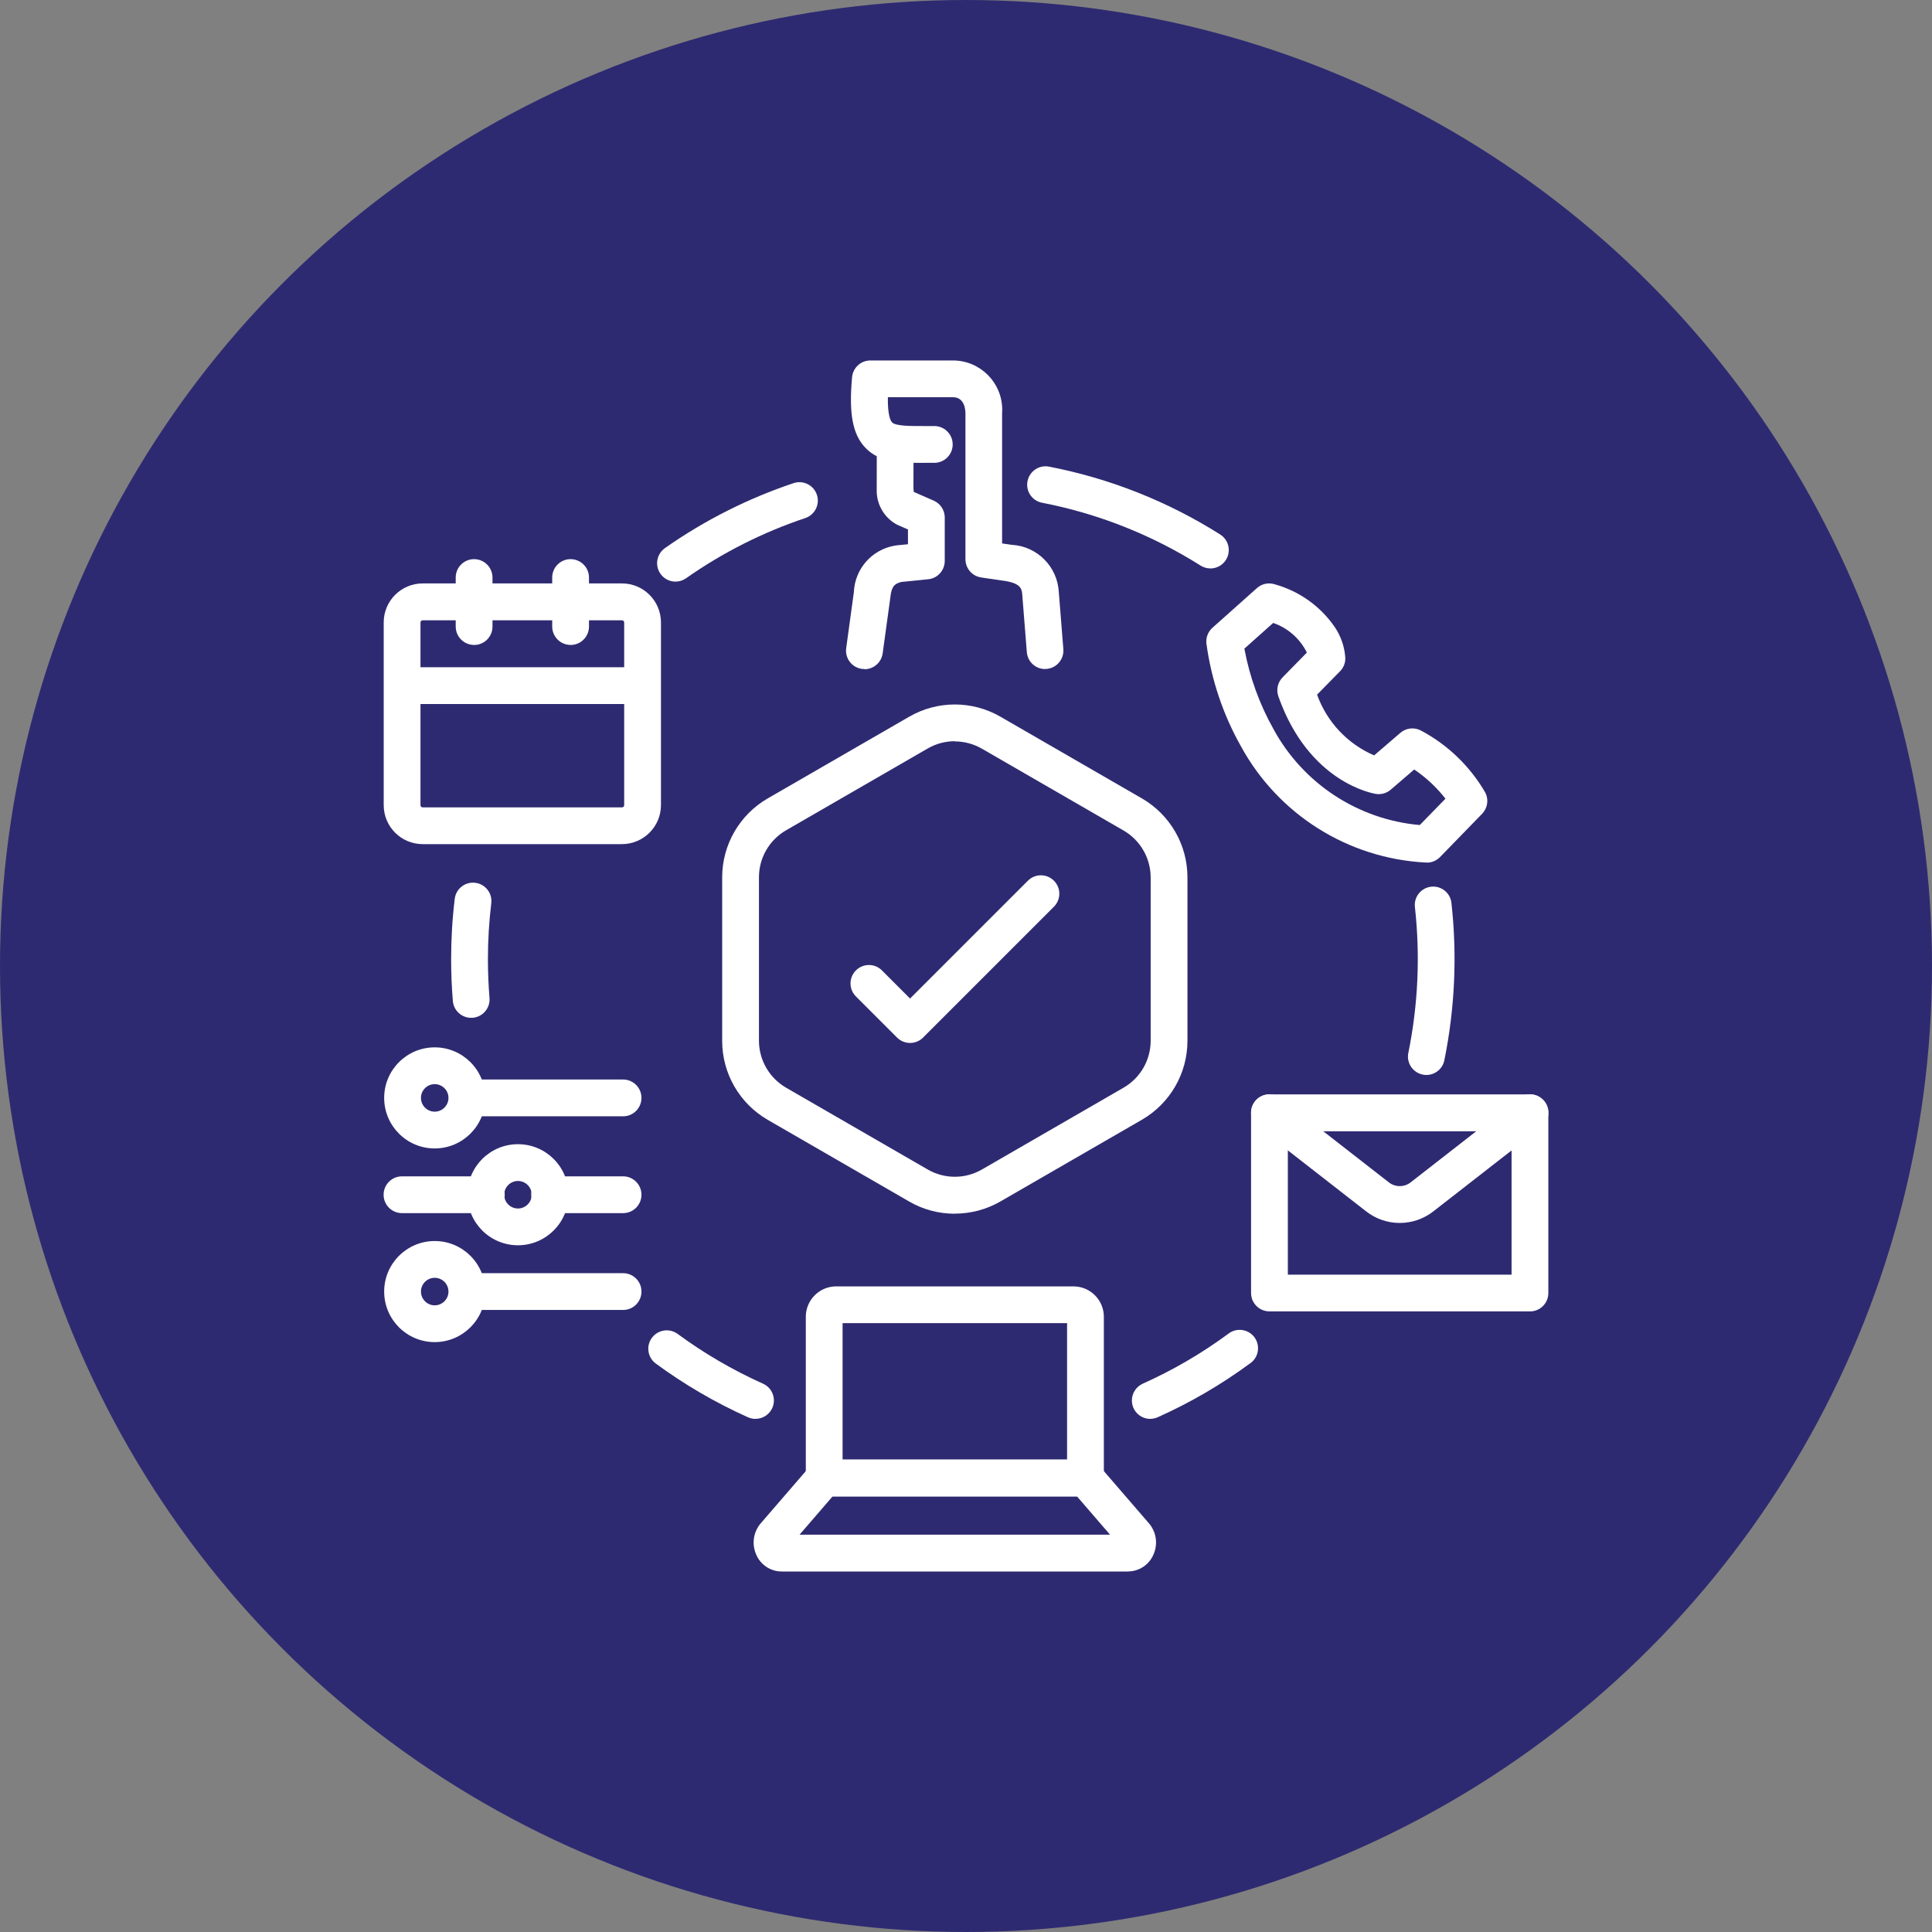 <svg xmlns="http://www.w3.org/2000/svg" id="Livello_2" data-name="Livello 2" viewBox="0 0 450.7 450.7"><rect x="0" y="0" width="450.7" height="450.7" fill="#808080" stroke="none"/><defs><style>      .cls-1 {        fill: #2e2a71;      }      .cls-1, .cls-2 {        stroke-width: 0px;      }      .cls-2 {        fill: #fff;      }    </style></defs><g id="Layer_1" data-name="Layer 1"><g><circle class="cls-1" cx="225.35" cy="225.35" r="225.35"></circle><g><path id="Tracciato_37" data-name="Tracciato 37" class="cls-2" d="m222.74,283.14c-3.72,0-7.38-.96-10.6-2.82l-33.07-19.1c-6.55-3.8-10.59-10.79-10.6-18.37v-38.21c.01-7.57,4.05-14.57,10.6-18.37l33.07-19.1c6.56-3.77,14.64-3.77,21.2,0l33.07,19.1c6.55,3.8,10.59,10.79,10.6,18.37v38.19c-.01,7.57-4.05,14.57-10.6,18.37l-33.07,19.1c-3.23,1.85-6.88,2.82-10.6,2.82m0-110.21c-2.21,0-4.39.58-6.31,1.69l-33.07,19.1c-3.89,2.26-6.3,6.41-6.31,10.92v38.19c.02,4.5,2.42,8.66,6.31,10.92l33.07,19.1c3.91,2.25,8.72,2.25,12.62,0l33.07-19.1c3.89-2.26,6.3-6.41,6.31-10.92v-38.14c-.02-4.5-2.42-8.66-6.31-10.92l-33.07-19.1c-1.92-1.11-4.1-1.69-6.31-1.69"></path><path id="Tracciato_38" data-name="Tracciato 38" class="cls-2" d="m243.81,156.08c-2.24,0-4.09-1.72-4.27-3.95l-1.06-13.32c-.09-1.25-.19-2.62-3.76-3.24l-5.83-.86c-2.11-.31-3.67-2.12-3.67-4.25v-34.06c0-.62-.14-3.73-2.86-3.73h-15.24c-.06,4.17.62,5.46.96,5.84.84.92,4.42.89,7.87.88h1.88c2.37-.07,4.35,1.8,4.41,4.17.07,2.37-1.8,4.35-4.17,4.41-.08,0-.16,0-.25,0h-1.83c-5.81.03-10.83.06-14.24-3.65-2.87-3.13-3.74-7.86-2.98-16.32.2-2.21,2.05-3.91,4.27-3.91h19.29c6.36.02,11.49,5.19,11.47,11.54,0,.26-.01.52-.03.78v30.36l2.21.33h.09c5.93.36,10.63,5.12,10.93,11.05l1.06,13.28c.19,2.36-1.57,4.43-3.93,4.62,0,0,0,0,0,0h-.35"></path><path id="Tracciato_39" data-name="Tracciato 39" class="cls-2" d="m201.66,156.08c-.2,0-.39-.01-.59-.04-2.35-.32-3.99-2.49-3.67-4.83l1.79-13.07c.22-5.41,4.19-9.94,9.54-10.85.16-.03.32-.06.48-.07l2.6-.26v-3.45l-2.3-1c-.18-.08-.36-.17-.53-.27-2.84-1.66-4.55-4.73-4.46-8.02v-.55l.02-8.8c0-2.37,1.93-4.28,4.29-4.28h0c2.37,0,4.28,1.93,4.28,4.3l-.02,8.7v.23c0,.3.03.6.08.9.03.03.07.06.11.09l4.54,1.98c1.56.68,2.57,2.23,2.57,3.93v10.14c0,2.21-1.68,4.06-3.87,4.27l-6.2.62c-1.66.39-2.32,1.06-2.61,3.48v.07l-1.8,13.11c-.29,2.12-2.1,3.71-4.25,3.71"></path><path id="Tracciato_40" data-name="Tracciato 40" class="cls-2" d="m145.09,196.92h-46.48c-5.03,0-9.1-4.08-9.1-9.11v-42.61c0-5.02,4.08-9.1,9.1-9.1h46.48c5.02,0,9.1,4.08,9.1,9.1v42.61c0,5.03-4.08,9.1-9.1,9.11m-46.48-52.22c-.29,0-.52.23-.52.52v42.61c0,.29.23.52.52.52h46.48c.29,0,.52-.23.52-.52v-42.61c0-.29-.23-.52-.52-.52h-46.48Z"></path><path id="Tracciato_41" data-name="Tracciato 41" class="cls-2" d="m110.6,150.45c-2.37,0-4.29-1.92-4.29-4.29v-11.55c.07-2.37,2.04-4.24,4.41-4.17,2.27.07,4.1,1.89,4.17,4.17v11.56c0,2.37-1.92,4.29-4.29,4.29"></path><path id="Tracciato_42" data-name="Tracciato 42" class="cls-2" d="m133.11,150.45c-2.37,0-4.29-1.92-4.29-4.29v-11.55c.07-2.37,2.04-4.24,4.41-4.17,2.27.07,4.1,1.89,4.17,4.17v11.56c0,2.37-1.92,4.29-4.29,4.29"></path><path id="Tracciato_43" data-name="Tracciato 43" class="cls-2" d="m149.01,164.23h-53.52c-2.37.07-4.35-1.8-4.41-4.17-.07-2.37,1.8-4.35,4.17-4.41.08,0,.16,0,.25,0h53.52c2.37-.07,4.35,1.8,4.41,4.17.07,2.37-1.8,4.35-4.17,4.41-.08,0-.16,0-.25,0"></path><path id="Tracciato_44" data-name="Tracciato 44" class="cls-2" d="m101.41,267.91c-6.51,0-11.79-5.28-11.79-11.79s5.28-11.79,11.79-11.79,11.79,5.28,11.79,11.79h0c0,6.51-5.28,11.78-11.79,11.79m0-15c-1.77,0-3.21,1.44-3.21,3.21s1.44,3.21,3.21,3.21,3.21-1.44,3.21-3.21c0-1.77-1.44-3.21-3.21-3.21"></path><path id="Tracciato_45" data-name="Tracciato 45" class="cls-2" d="m120.83,290.5c-6.51,0-11.79-5.28-11.79-11.79s5.28-11.79,11.79-11.79,11.79,5.28,11.79,11.79h0c0,6.51-5.28,11.78-11.79,11.79m0-15c-1.77,0-3.21,1.44-3.21,3.21s1.44,3.21,3.21,3.21,3.21-1.44,3.21-3.21c0-1.77-1.44-3.21-3.21-3.21"></path><path id="Tracciato_46" data-name="Tracciato 46" class="cls-2" d="m101.41,313.09c-6.51,0-11.79-5.28-11.79-11.79s5.28-11.79,11.79-11.79,11.79,5.28,11.79,11.79h0c0,6.51-5.28,11.78-11.79,11.79m0-15c-1.77,0-3.21,1.44-3.21,3.21s1.44,3.21,3.21,3.21,3.21-1.44,3.21-3.21c0-1.77-1.44-3.21-3.21-3.21"></path><path id="Tracciato_47" data-name="Tracciato 47" class="cls-2" d="m145.23,260.41h-36.31c-2.37-.07-4.24-2.04-4.17-4.41.06-2.27,1.89-4.1,4.17-4.17h36.31c2.37-.07,4.35,1.8,4.41,4.17.07,2.37-1.8,4.35-4.17,4.41-.08,0-.16,0-.24,0"></path><path id="Tracciato_48" data-name="Tracciato 48" class="cls-2" d="m113.33,283h-19.43c-2.37.07-4.35-1.8-4.41-4.17-.07-2.37,1.8-4.35,4.17-4.41.08,0,.16,0,.24,0h19.43c2.37-.07,4.35,1.8,4.41,4.17.07,2.37-1.8,4.35-4.17,4.41-.08,0-.16,0-.24,0"></path><path id="Tracciato_49" data-name="Tracciato 49" class="cls-2" d="m145.23,283h-16.9c-2.37.07-4.35-1.8-4.41-4.17-.07-2.37,1.8-4.35,4.17-4.41.08,0,.16,0,.24,0h16.9c2.37-.07,4.35,1.8,4.41,4.17.07,2.37-1.8,4.35-4.17,4.41-.08,0-.16,0-.24,0"></path><path id="Tracciato_50" data-name="Tracciato 50" class="cls-2" d="m145.23,305.59h-35.43c-2.37.07-4.35-1.8-4.41-4.17-.07-2.37,1.8-4.35,4.17-4.41.08,0,.16,0,.24,0h35.43c2.37-.07,4.35,1.8,4.41,4.17.07,2.37-1.8,4.35-4.17,4.41-.08,0-.16,0-.24,0"></path><path id="Tracciato_51" data-name="Tracciato 51" class="cls-2" d="m212.3,243.3c-1.14,0-2.23-.45-3.04-1.26l-9.66-9.66c-1.64-1.71-1.58-4.43.14-6.07,1.66-1.59,4.28-1.59,5.93,0l6.63,6.63,27.49-27.49c1.68-1.68,4.39-1.68,6.07,0s1.68,4.39,0,6.07l-30.52,30.52c-.8.81-1.9,1.26-3.04,1.26"></path><path id="Tracciato_52" data-name="Tracciato 52" class="cls-2" d="m253.22,349.09h-60.95c-2.37,0-4.29-1.92-4.29-4.29v-37.5c-.06-3.91,3.05-7.14,6.96-7.21h55.61c3.91.08,7.02,3.3,6.96,7.21v37.49c0,2.37-1.92,4.29-4.29,4.29m-56.66-8.58h52.37v-31.84h-52.37v31.84Z"></path><path id="Tracciato_53" data-name="Tracciato 53" class="cls-2" d="m263.13,366.6h-80.77c-2.61,0-4.97-1.57-5.97-3.99-1.09-2.48-.62-5.37,1.19-7.38l11.44-13.25c.82-.94,2-1.49,3.25-1.49h60.95c1.25,0,2.43.54,3.25,1.49l11.44,13.25c1.81,2.01,2.28,4.89,1.19,7.37-1,2.41-3.36,3.99-5.97,3.99m-76.61-8.58h72.43l-7.71-8.93h-57.01l-7.71,8.93Z"></path><path id="Tracciato_54" data-name="Tracciato 54" class="cls-2" d="m356.91,305.92h-60.77c-2.37,0-4.29-1.92-4.29-4.29v-42.04c0-2.37,1.92-4.29,4.29-4.29h60.77c2.37,0,4.29,1.92,4.29,4.29v42.05c0,2.37-1.92,4.29-4.29,4.29m-56.48-8.58h52.19v-33.45h-52.19v33.45Z"></path><path id="Tracciato_55" data-name="Tracciato 55" class="cls-2" d="m326.52,285.29c-2.83,0-5.58-.95-7.81-2.69l-25.21-19.64c-1.87-1.46-2.2-4.16-.74-6.03,1.46-1.87,4.16-2.2,6.03-.74h0l25.21,19.64c1.49,1.16,3.58,1.16,5.07,0l25.21-19.64c1.87-1.46,4.57-1.13,6.03.74,1.46,1.87,1.13,4.57-.74,6.03l-25.21,19.64c-2.23,1.74-4.98,2.69-7.81,2.69"></path><path id="Tracciato_56" data-name="Tracciato 56" class="cls-2" d="m332.85,201.21h-.35c-18.07-.97-34.34-11.23-43.01-27.11-4.18-7.42-6.92-15.57-8.06-24.02-.14-1.36.39-2.71,1.41-3.63l10.38-9.26c1.15-1.03,2.76-1.36,4.23-.86,5.71,1.6,10.68,5.17,14.01,10.08,1.4,2.12,2.22,4.57,2.38,7.11.02,1.15-.42,2.25-1.23,3.07l-5.36,5.46c2.28,6.36,7.1,11.49,13.31,14.17l6.12-5.26c1.37-1.18,3.32-1.37,4.89-.49,6.23,3.33,11.4,8.34,14.94,14.46.82,1.63.51,3.6-.76,4.91l-9.82,10.1c-.81.83-1.92,1.3-3.08,1.3m-42.56-49.93c1.22,6.6,3.52,12.96,6.81,18.81,6.91,12.69,19.71,21.08,34.11,22.35l5.99-6.15c-2.06-2.64-4.52-4.94-7.29-6.81l-5.48,4.71c-.95.82-2.21,1.18-3.44.99-.64-.1-15.68-2.61-22.77-22.77-.54-1.54-.16-3.26.99-4.43l5.66-5.77c-1.6-3.25-4.43-5.74-7.86-6.92l-6.7,5.98Z"></path><path id="Tracciato_57" data-name="Tracciato 57" class="cls-2" d="m109.91,237.44c-2.23,0-4.09-1.72-4.27-3.94-.27-3.23-.4-6.5-.4-9.75,0-4.73.28-9.46.85-14.15.33-2.35,2.5-3.98,4.85-3.65,2.28.32,3.91,2.39,3.67,4.68-.52,4.36-.79,8.74-.79,13.13,0,3.01.13,6.05.37,9.04.2,2.36-1.56,4.43-3.92,4.63,0,0,0,0,0,0h-.35"></path><path id="Tracciato_58" data-name="Tracciato 58" class="cls-2" d="m176.24,331c-.61,0-1.21-.13-1.76-.38-7.62-3.42-14.86-7.64-21.58-12.59-1.87-1.45-2.22-4.15-.76-6.02,1.4-1.81,3.98-2.2,5.86-.89,6.23,4.59,12.93,8.5,20,11.67,2.16.97,3.13,3.51,2.16,5.67-.69,1.54-2.23,2.53-3.92,2.53"></path><path id="Tracciato_59" data-name="Tracciato 59" class="cls-2" d="m268.34,331c-2.37,0-4.29-1.92-4.29-4.29,0-1.69.99-3.22,2.53-3.92,7.06-3.16,13.76-7.07,19.98-11.66,1.87-1.45,4.57-1.11,6.02.76,1.45,1.87,1.11,4.57-.76,6.02-.05.04-.11.08-.17.12-6.72,4.95-13.95,9.17-21.56,12.58-.55.25-1.15.38-1.76.38"></path><path id="Tracciato_60" data-name="Tracciato 60" class="cls-2" d="m332.76,250.77c-2.37,0-4.3-1.91-4.31-4.28,0-.29.03-.58.09-.87,2.28-11.23,2.8-22.74,1.52-34.13-.21-2.36,1.54-4.44,3.9-4.65,2.28-.2,4.31,1.42,4.62,3.69,1.38,12.28.82,24.7-1.64,36.81-.41,2-2.16,3.43-4.2,3.43"></path><path id="Tracciato_61" data-name="Tracciato 61" class="cls-2" d="m282.36,132.6c-.81,0-1.6-.23-2.29-.66-11.33-7.16-23.91-12.14-37.07-14.68-2.32-.5-3.79-2.79-3.28-5.1.49-2.24,2.65-3.71,4.91-3.32,14.21,2.74,27.79,8.11,40.02,15.85,2,1.26,2.6,3.92,1.34,5.92-.79,1.25-2.16,2-3.63,2"></path><path id="Tracciato_62" data-name="Tracciato 62" class="cls-2" d="m157.58,135.68c-2.37,0-4.29-1.93-4.29-4.3,0-1.4.68-2.7,1.82-3.51,9.25-6.5,19.41-11.62,30.13-15.2,2.27-.69,4.67.59,5.36,2.86.67,2.18-.5,4.51-2.64,5.29-9.94,3.32-19.35,8.06-27.92,14.08-.72.51-1.58.78-2.46.78"></path></g></g></g></svg>